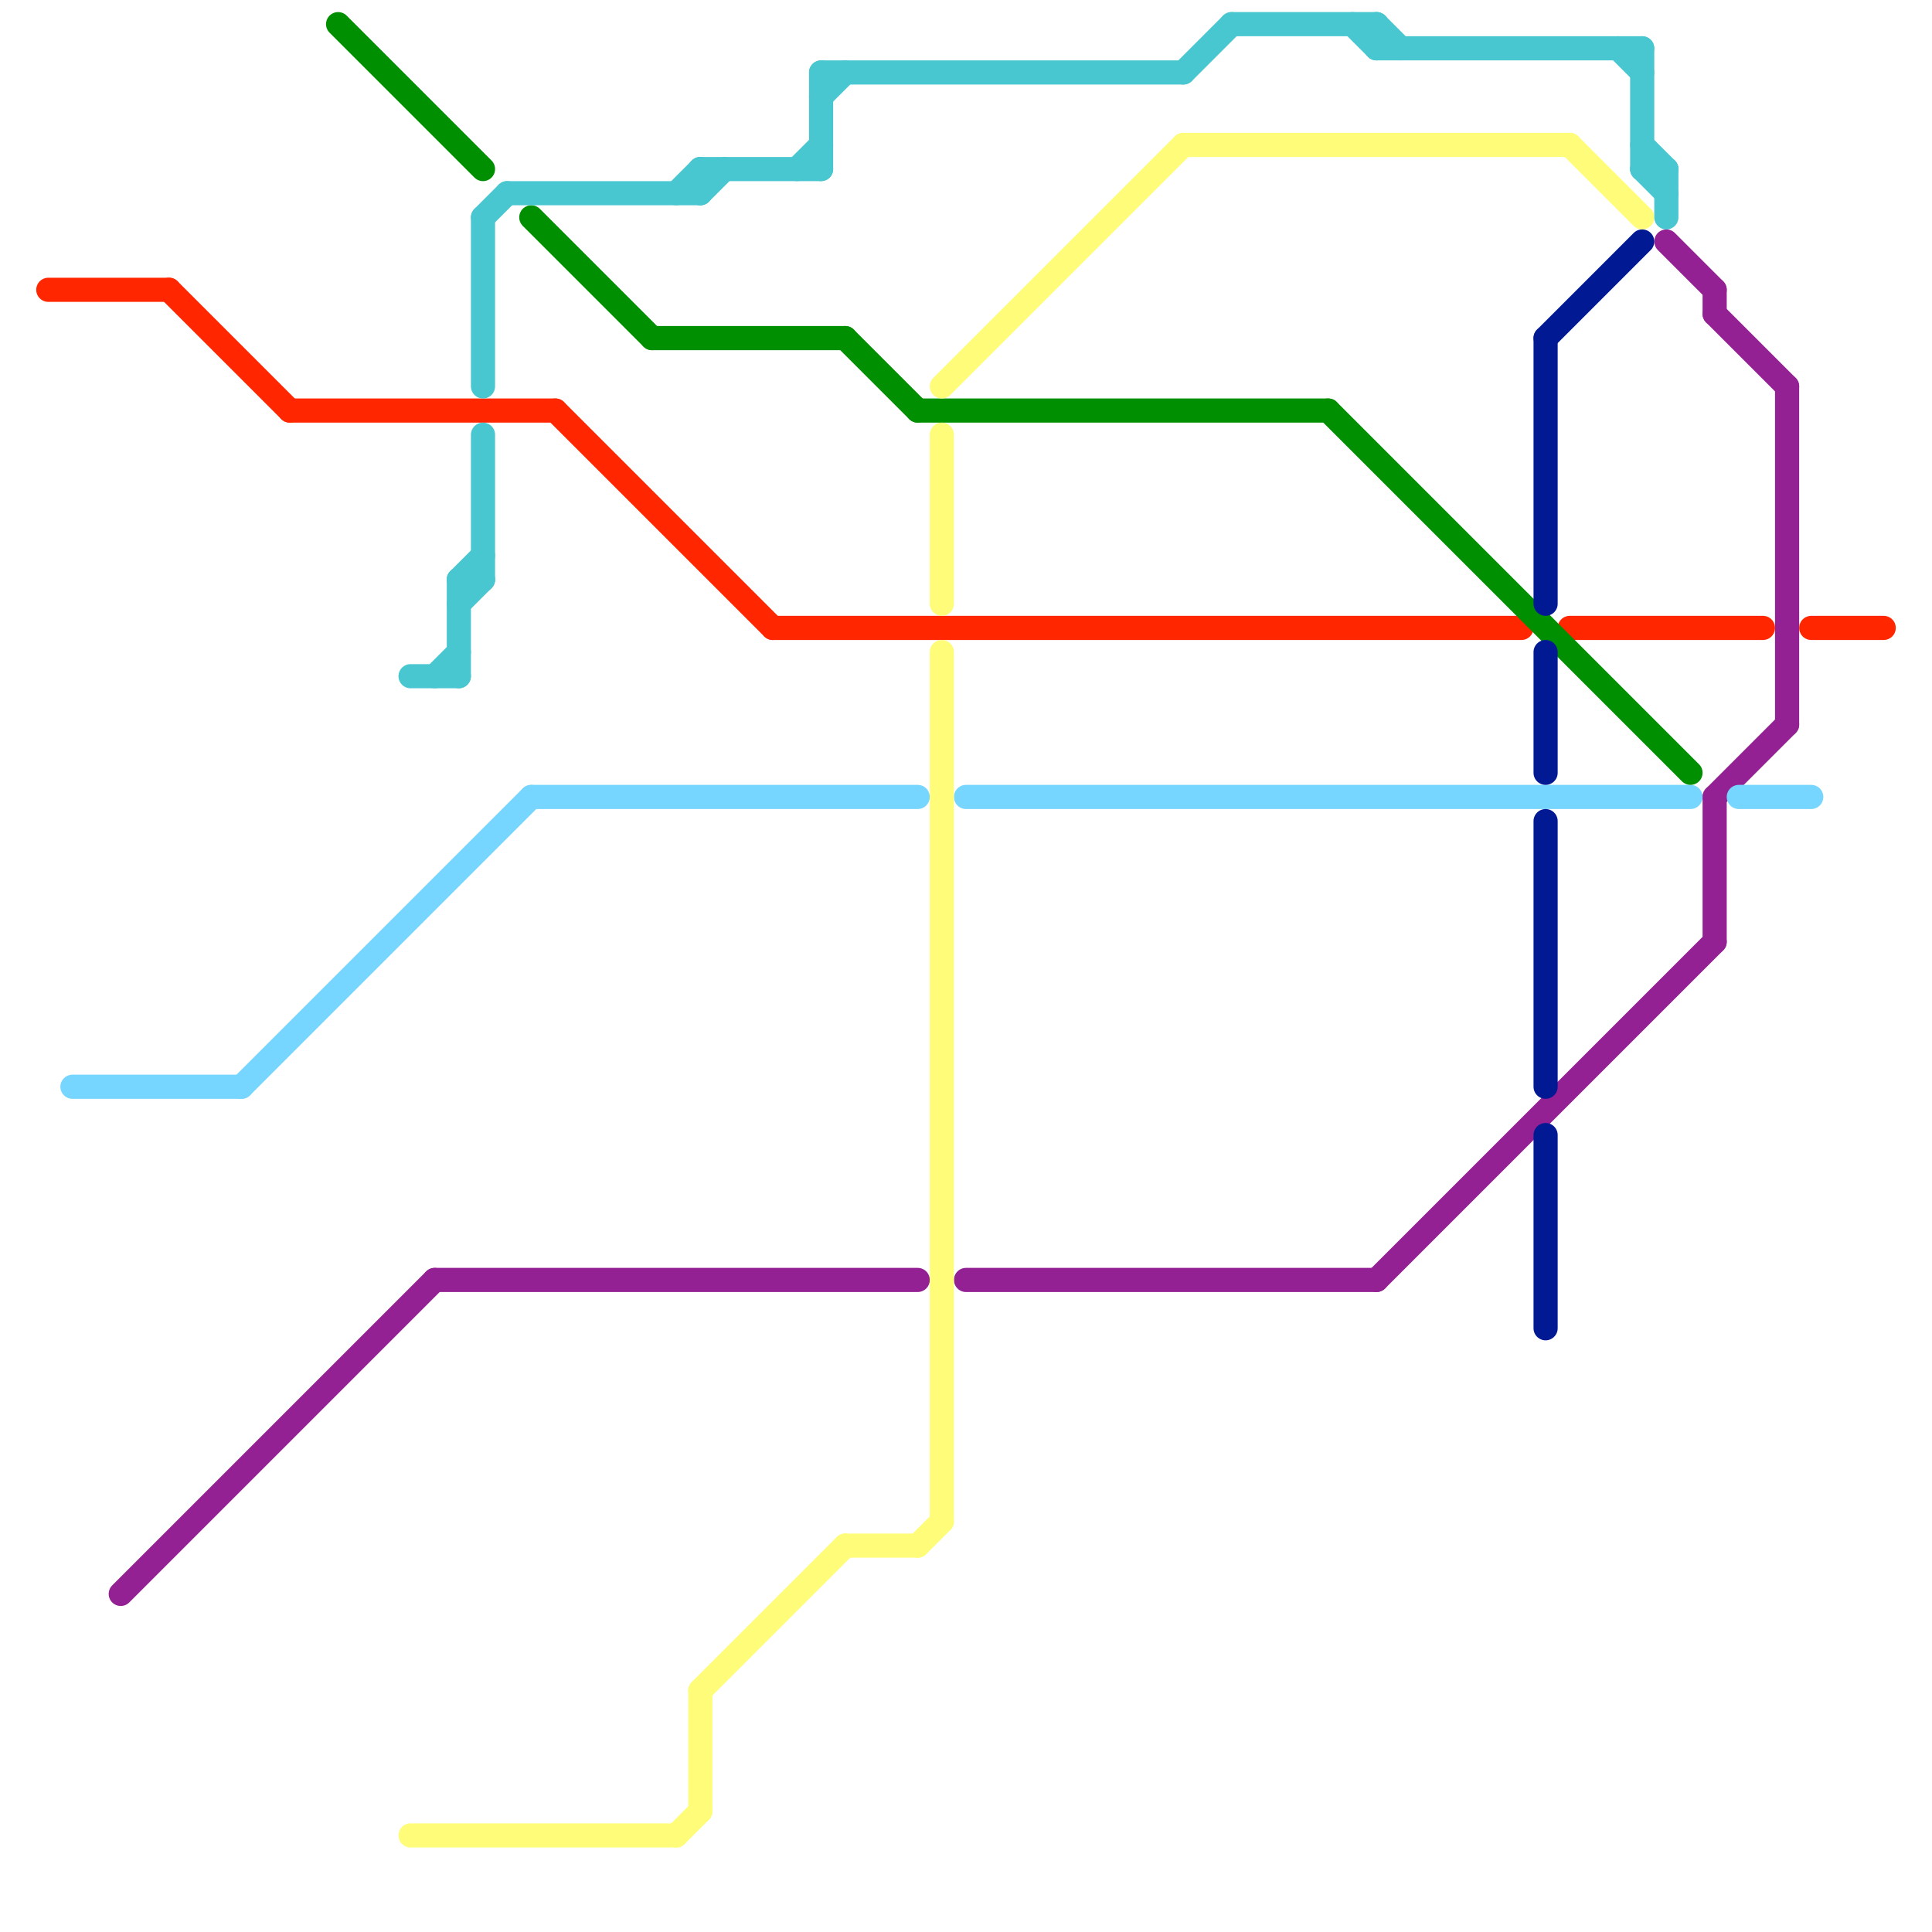 
<svg version="1.1" xmlns="http://www.w3.org/2000/svg" viewBox="0 0 80 80">
<style>text { font: 1px Helvetica; font-weight: 600; white-space: pre; dominant-baseline: central; } line { stroke-width: 1; fill: none; stroke-linecap: round; stroke-linejoin: round; } .c0 { stroke: #942193 } .c1 { stroke: #ff2600 } .c2 { stroke: #76d6ff } .c3 { stroke: #008f00 } .c4 { stroke: #fffc79 } .c5 { stroke: #011993 } .c6 { stroke: #49c7d0 } .w1 { stroke-width: 1; }</style><defs><g id="wm-xf"><circle r="1.2" fill="#000"/><circle r="0.9" fill="#fff"/><circle r="0.6" fill="#000"/><circle r="0.3" fill="#fff"/></g><g id="wm"><circle r="0.6" fill="#000"/><circle r="0.3" fill="#fff"/></g></defs><line class="c0 " x1="18" y1="53" x2="38" y2="53"/><line class="c0 " x1="71" y1="13" x2="74" y2="16"/><line class="c0 " x1="71" y1="33" x2="71" y2="39"/><line class="c0 " x1="5" y1="66" x2="18" y2="53"/><line class="c0 " x1="57" y1="53" x2="71" y2="39"/><line class="c0 " x1="71" y1="12" x2="71" y2="13"/><line class="c0 " x1="69" y1="10" x2="71" y2="12"/><line class="c0 " x1="74" y1="16" x2="74" y2="30"/><line class="c0 " x1="40" y1="53" x2="57" y2="53"/><line class="c0 " x1="71" y1="33" x2="74" y2="30"/><line class="c1 " x1="7" y1="12" x2="12" y2="17"/><line class="c1 " x1="2" y1="12" x2="7" y2="12"/><line class="c1 " x1="12" y1="17" x2="23" y2="17"/><line class="c1 " x1="75" y1="26" x2="78" y2="26"/><line class="c1 " x1="23" y1="17" x2="32" y2="26"/><line class="c1 " x1="65" y1="26" x2="73" y2="26"/><line class="c1 " x1="32" y1="26" x2="63" y2="26"/><line class="c2 " x1="22" y1="33" x2="38" y2="33"/><line class="c2 " x1="3" y1="45" x2="10" y2="45"/><line class="c2 " x1="72" y1="33" x2="75" y2="33"/><line class="c2 " x1="10" y1="45" x2="22" y2="33"/><line class="c2 " x1="40" y1="33" x2="70" y2="33"/><line class="c3 " x1="27" y1="14" x2="35" y2="14"/><line class="c3 " x1="35" y1="14" x2="38" y2="17"/><line class="c3 " x1="22" y1="9" x2="27" y2="14"/><line class="c3 " x1="55" y1="17" x2="70" y2="32"/><line class="c3 " x1="14" y1="1" x2="20" y2="7"/><line class="c3 " x1="38" y1="17" x2="55" y2="17"/><line class="c4 " x1="39" y1="18" x2="39" y2="25"/><line class="c4 " x1="49" y1="6" x2="65" y2="6"/><line class="c4 " x1="17" y1="76" x2="28" y2="76"/><line class="c4 " x1="35" y1="64" x2="38" y2="64"/><line class="c4 " x1="39" y1="27" x2="39" y2="63"/><line class="c4 " x1="29" y1="70" x2="29" y2="75"/><line class="c4 " x1="28" y1="76" x2="29" y2="75"/><line class="c4 " x1="39" y1="16" x2="49" y2="6"/><line class="c4 " x1="65" y1="6" x2="68" y2="9"/><line class="c4 " x1="29" y1="70" x2="35" y2="64"/><line class="c4 " x1="38" y1="64" x2="39" y2="63"/><line class="c5 " x1="64" y1="14" x2="68" y2="10"/><line class="c5 " x1="64" y1="14" x2="64" y2="25"/><line class="c5 " x1="64" y1="47" x2="64" y2="55"/><line class="c5 " x1="64" y1="34" x2="64" y2="45"/><line class="c5 " x1="64" y1="27" x2="64" y2="32"/><line class="c6 " x1="28" y1="8" x2="29" y2="7"/><line class="c6 " x1="68" y1="7" x2="69" y2="8"/><line class="c6 " x1="34" y1="3" x2="34" y2="7"/><line class="c6 " x1="17" y1="28" x2="19" y2="28"/><line class="c6 " x1="69" y1="7" x2="69" y2="9"/><line class="c6 " x1="49" y1="3" x2="51" y2="1"/><line class="c6 " x1="19" y1="24" x2="20" y2="24"/><line class="c6 " x1="34" y1="4" x2="35" y2="3"/><line class="c6 " x1="57" y1="1" x2="58" y2="2"/><line class="c6 " x1="18" y1="28" x2="19" y2="27"/><line class="c6 " x1="68" y1="7" x2="69" y2="7"/><line class="c6 " x1="34" y1="3" x2="49" y2="3"/><line class="c6 " x1="19" y1="24" x2="19" y2="28"/><line class="c6 " x1="29" y1="8" x2="30" y2="7"/><line class="c6 " x1="68" y1="2" x2="68" y2="7"/><line class="c6 " x1="19" y1="24" x2="20" y2="23"/><line class="c6 " x1="57" y1="1" x2="57" y2="2"/><line class="c6 " x1="19" y1="25" x2="20" y2="24"/><line class="c6 " x1="68" y1="6" x2="69" y2="7"/><line class="c6 " x1="29" y1="7" x2="34" y2="7"/><line class="c6 " x1="29" y1="7" x2="29" y2="8"/><line class="c6 " x1="57" y1="2" x2="68" y2="2"/><line class="c6 " x1="20" y1="9" x2="20" y2="16"/><line class="c6 " x1="51" y1="1" x2="57" y2="1"/><line class="c6 " x1="67" y1="2" x2="68" y2="3"/><line class="c6 " x1="20" y1="18" x2="20" y2="24"/><line class="c6 " x1="33" y1="7" x2="34" y2="6"/><line class="c6 " x1="21" y1="8" x2="29" y2="8"/><line class="c6 " x1="56" y1="1" x2="57" y2="2"/><line class="c6 " x1="20" y1="9" x2="21" y2="8"/>
</svg>
